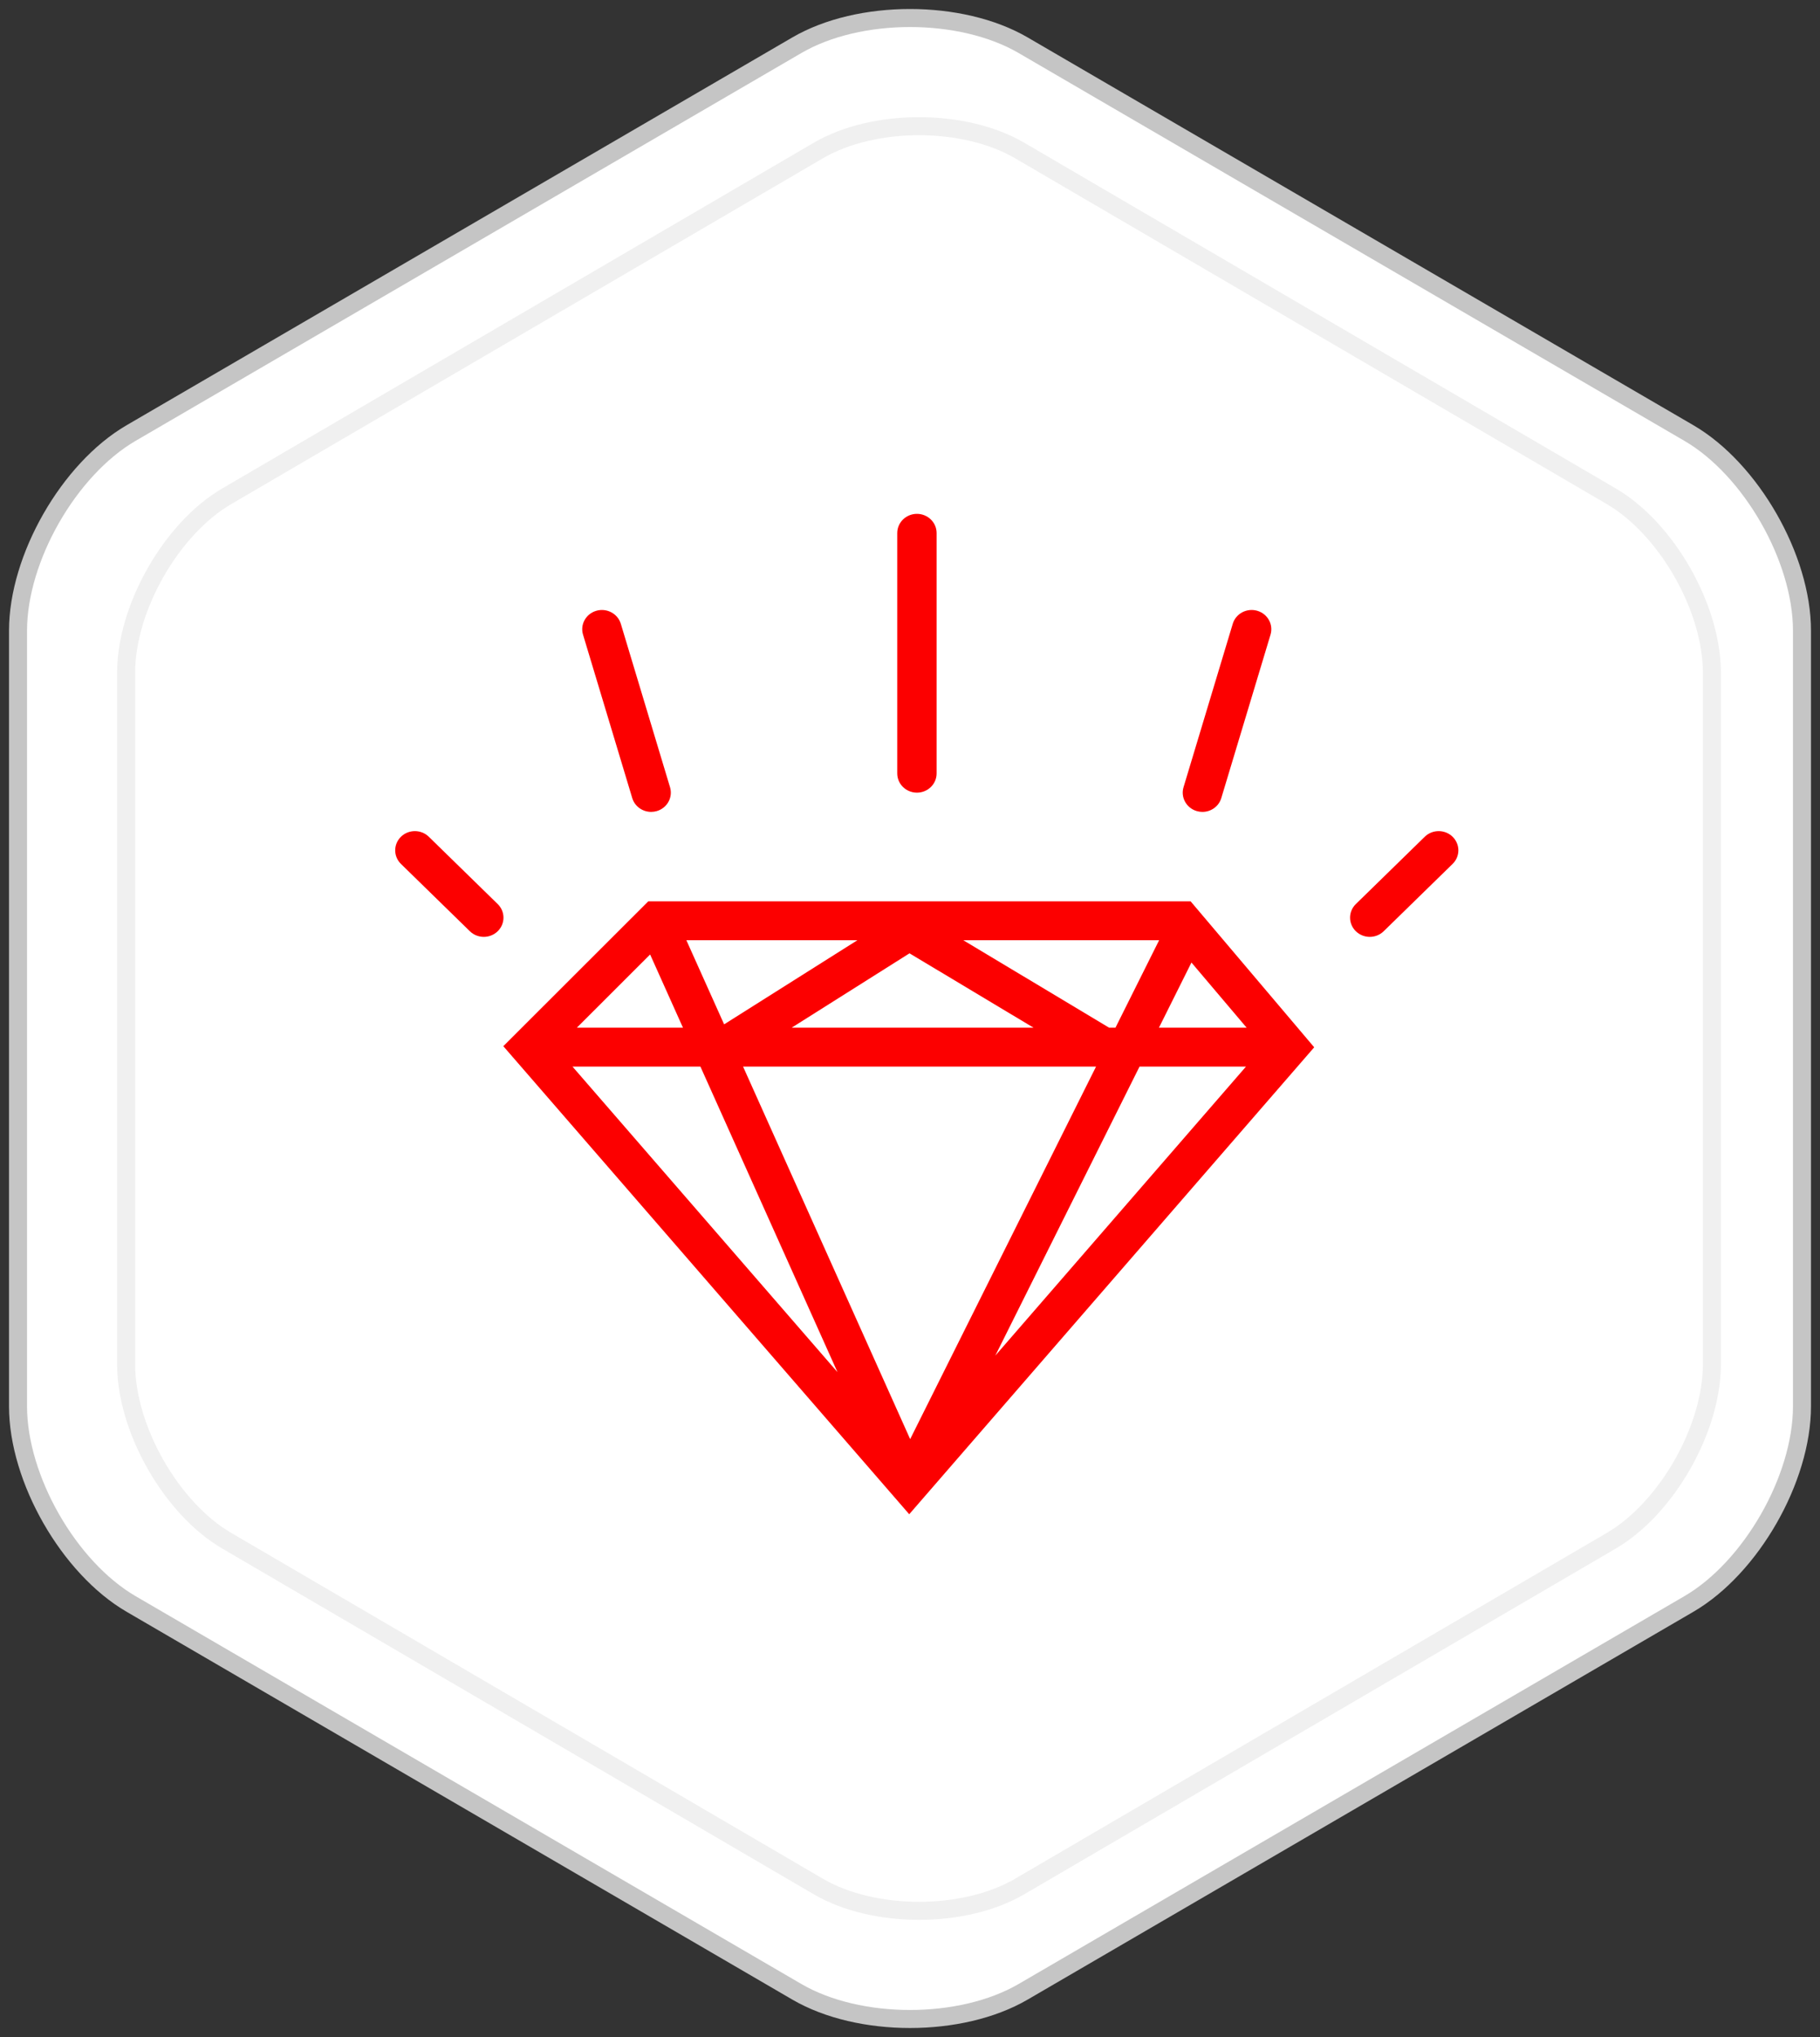 <?xml version="1.0" encoding="UTF-8"?>
<svg width="101px" height="113px" viewBox="0 0 101 113" version="1.1" xmlns="http://www.w3.org/2000/svg" xmlns:xlink="http://www.w3.org/1999/xlink">
    <rect x="0" y="0" width="101" height="113" fill="#333333" stroke="none"/>
    <!-- Generator: sketchtool 54.1 (76490) - https://sketchapp.com -->
    <title>456BAC4A-CD90-4511-8FAB-4D855BCA088D</title>
    <desc>Created with sketchtool.</desc>
    <g id="Desktop" stroke="none" stroke-width="1" fill="none" fill-rule="evenodd">
        <g id="Main" transform="translate(-288, -727)">
            <g id="unique" transform="translate(289, 728)">
                <path d="M55.777,109.492 C52.324,111.503 46.675,111.503 43.222,109.492 L6.277,87.978 C2.824,85.968 0,81.034 0,77.013 L0,33.986 C0,29.966 2.824,25.031 6.277,23.021 L43.223,1.508 C46.675,-0.503 52.324,-0.503 55.777,1.508 L92.723,23.021 C96.175,25.031 99,29.966 99,33.986 L99,77.013 C99,81.034 96.175,85.968 92.723,87.978 L55.777,109.492 Z" id="Stroke-1-Copy-8" stroke="#C5C5C5" fill="#FFFFFF" stroke-linecap="round"></path>
                <path d="M55.579,103.655 C52.51,105.448 47.489,105.448 44.42,103.655 L11.579,84.467 C8.51,82.674 6,78.273 6,74.687 L6,36.312 C6,32.726 8.51,28.325 11.579,26.532 L44.421,7.345 C47.489,5.552 52.51,5.552 55.579,7.345 L88.421,26.532 C91.489,28.325 94,32.726 94,36.312 L94,74.687 C94,78.273 91.489,82.674 88.421,84.467 L55.579,103.655 Z" id="Stroke-1-Copy-11" stroke="#F0F0F0" fill="#FFFFFF" stroke-linecap="round"></path>
                <g id="Group-13" transform="translate(20, 27)" fill="#FC0000">
                    <path d="M14.975,22 L6.931,30.035 L29.457,56 L51.931,30.097 L45.073,22 L14.975,22 Z M32.456,24.157 L43.325,24.157 L40.902,29.01 L40.552,29.01 L32.456,24.157 Z M17.09,24.157 L26.581,24.157 L19.185,28.824 L17.09,24.157 Z M29.472,24.884 L36.356,29.01 L22.932,29.01 L29.472,24.884 Z M15.078,24.948 L16.901,29.01 L11.012,29.01 L15.078,24.948 Z M45.119,25.395 L48.182,29.01 L43.315,29.01 L45.119,25.395 Z M42.238,31.167 L48.145,31.167 L34.235,47.2 L42.238,31.167 Z M20.236,31.167 L39.825,31.167 L29.509,51.833 L20.236,31.167 Z M10.77,31.167 L17.869,31.167 L25.476,48.118 L10.77,31.167 Z" id="Fill-1"></path>
                    <g id="Group-12" transform="translate(0.931, 0)">
                        <path d="M1.865,18.417 C1.439,18.001 0.746,18.001 0.32,18.417 C-0.106,18.834 -0.106,19.509 0.32,19.925 L4.144,23.659 C4.357,23.867 4.637,23.971 4.917,23.971 C5.196,23.971 5.476,23.867 5.689,23.659 C6.116,23.242 6.116,22.567 5.689,22.151 L1.865,18.417 Z" id="Fill-2"></path>
                        <path d="M13.155,16.272 C13.295,16.737 13.731,17.038 14.203,17.038 C14.305,17.038 14.409,17.024 14.512,16.995 C15.091,16.828 15.422,16.236 15.252,15.67 L12.521,6.604 C12.35,6.039 11.743,5.716 11.164,5.881 C10.585,6.048 10.253,6.64 10.424,7.206 L13.155,16.272 Z" id="Fill-4"></path>
                        <path d="M28.954,15.971 C29.557,15.971 30.046,15.493 30.046,14.905 L30.046,1.571 C30.046,0.983 29.557,0.505 28.954,0.505 C28.351,0.505 27.861,0.983 27.861,1.571 L27.861,14.905 C27.861,15.493 28.351,15.971 28.954,15.971" id="Fill-6"></path>
                        <path d="M58.68,18.417 C58.254,18.001 57.561,18.001 57.135,18.417 L53.311,22.151 C52.884,22.567 52.884,23.242 53.311,23.659 C53.524,23.867 53.804,23.971 54.083,23.971 C54.363,23.971 54.643,23.867 54.856,23.659 L58.68,19.925 C59.107,19.509 59.107,18.834 58.68,18.417" id="Fill-8"></path>
                        <path d="M44.488,16.995 C44.591,17.024 44.694,17.039 44.797,17.039 C45.269,17.039 45.705,16.737 45.844,16.273 L48.576,7.206 C48.746,6.641 48.415,6.048 47.836,5.881 C47.257,5.715 46.65,6.039 46.48,6.604 L43.748,15.671 C43.578,16.235 43.909,16.828 44.488,16.995" id="Fill-10"></path>
                    </g>
                </g>
            </g>
        </g>
    </g>
</svg>